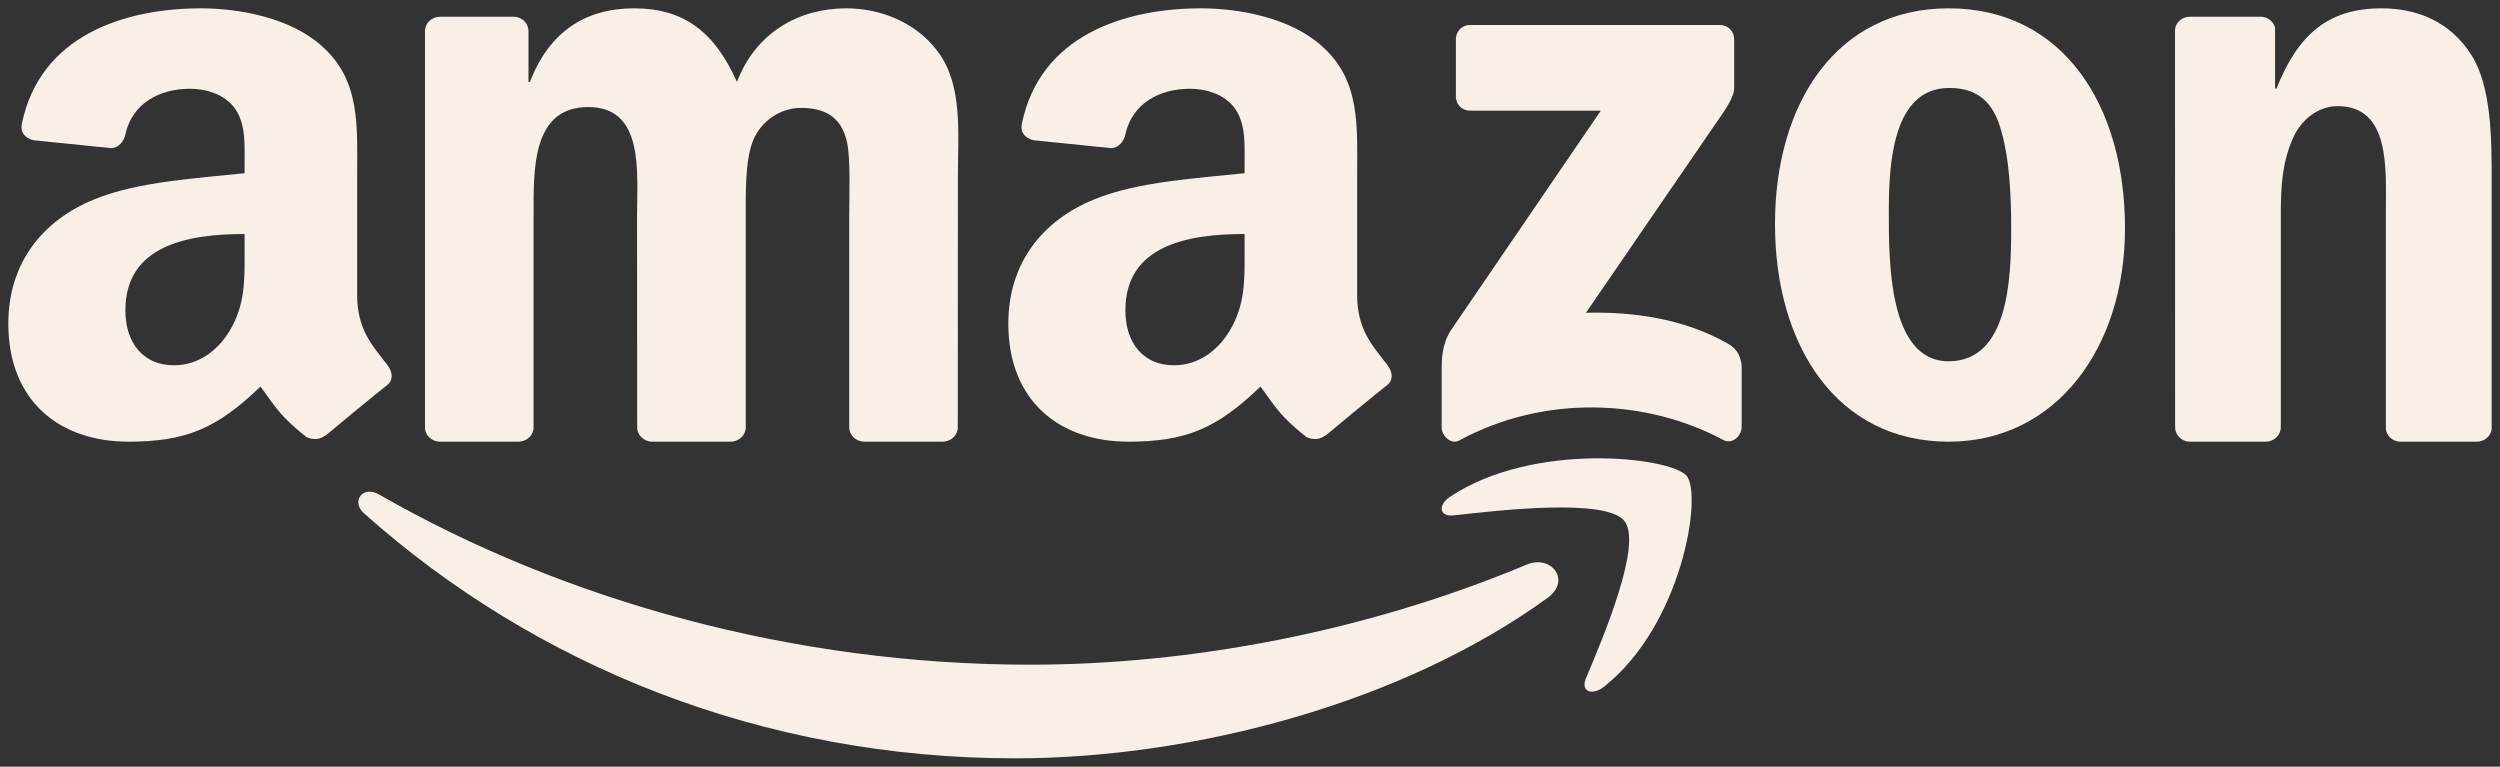 <svg width="150" height="46" viewBox="0 0 150 46" fill="none" xmlns="http://www.w3.org/2000/svg">
<rect x="0" y="0" width="150" height="46" fill="#333333" stroke="none"/>
<g clip-path="url(#clip0_5207_477)">
<path d="M92.862 35.866C84.217 42.148 71.687 45.5 60.898 45.5C45.77 45.5 32.152 39.984 21.849 30.809C21.04 30.088 21.765 29.105 22.736 29.666C33.855 36.044 47.603 39.882 61.805 39.882C71.382 39.882 81.918 37.928 91.606 33.874C93.07 33.261 94.294 34.819 92.862 35.866Z" fill="#F8F0E7"/>
<path d="M97.454 31.245C96.338 29.889 90.05 30.605 87.228 30.922C86.368 31.021 86.237 30.312 87.011 29.802C92.019 26.462 100.237 27.426 101.195 28.546C102.153 29.672 100.946 37.478 96.24 41.203C95.518 41.775 94.829 41.471 95.15 40.712C96.207 38.212 98.576 32.608 97.454 31.245Z" fill="#F8F0E7"/>
<path d="M87.353 5.784V2.365C87.353 1.847 87.738 1.5 88.199 1.5H103.185C103.666 1.5 104.051 1.854 104.051 2.365V5.292C104.045 5.784 103.641 6.426 102.923 7.441L95.157 18.766C98.043 18.694 101.089 19.133 103.705 20.639C104.295 20.98 104.455 21.478 104.5 21.969V25.617C104.5 26.115 103.961 26.698 103.397 26.397C98.786 23.927 92.662 23.659 87.564 26.423C87.045 26.711 86.5 26.135 86.5 25.637V22.172C86.5 21.615 86.506 20.665 87.052 19.82L96.048 6.642H88.219C87.738 6.642 87.353 6.295 87.353 5.784Z" fill="#F8F0E7"/>
<path d="M31.1 26.5H26.349C25.894 26.467 25.533 26.134 25.5 25.709V1.859C25.5 1.382 25.908 1.003 26.416 1.003H30.846C31.307 1.023 31.674 1.369 31.708 1.801V4.918H31.795C32.951 1.905 35.122 0.5 38.049 0.5C41.023 0.5 42.88 1.905 44.217 4.918C45.366 1.905 47.979 0.5 50.779 0.5C52.77 0.5 54.948 1.304 56.278 3.108C57.782 5.114 57.474 8.029 57.474 10.585L57.467 25.637C57.467 26.114 57.06 26.5 56.552 26.5H51.808C51.333 26.467 50.952 26.095 50.952 25.637V12.997C50.952 11.99 51.046 9.48 50.819 8.526C50.465 6.925 49.402 6.474 48.026 6.474C46.876 6.474 45.673 7.225 45.186 8.428C44.698 9.631 44.745 11.644 44.745 12.997V25.637C44.745 26.114 44.337 26.5 43.829 26.5H39.085C38.604 26.467 38.23 26.095 38.23 25.637L38.223 12.997C38.223 10.337 38.67 6.422 35.296 6.422C31.881 6.422 32.015 10.239 32.015 12.997V25.637C32.015 26.114 31.608 26.5 31.1 26.5Z" fill="#F8F0E7"/>
<path d="M116.915 0.5C123.783 0.5 127.5 6.311 127.5 13.699C127.5 20.837 123.392 26.5 116.915 26.5C110.171 26.5 106.5 20.689 106.5 13.449C106.5 6.163 110.217 0.5 116.915 0.5ZM116.954 5.278C113.543 5.278 113.329 9.857 113.329 12.711C113.329 15.572 113.283 21.677 116.915 21.677C120.502 21.677 120.671 16.752 120.671 13.75C120.671 11.775 120.587 9.415 119.981 7.542C119.461 5.913 118.426 5.278 116.954 5.278Z" fill="#F8F0E7"/>
<path d="M135.944 26.5H131.339C130.877 26.467 130.507 26.095 130.507 25.637L130.5 1.781C130.539 1.343 130.923 1.003 131.391 1.003H135.678C136.081 1.023 136.413 1.297 136.504 1.67V5.317H136.588C137.883 2.056 139.698 0.5 142.891 0.5C144.966 0.5 146.989 1.252 148.29 3.31C149.5 5.219 149.5 8.428 149.5 10.735V25.748C149.448 26.167 149.064 26.5 148.609 26.5H143.971C143.548 26.467 143.197 26.154 143.151 25.748V12.794C143.151 10.186 143.451 6.369 140.257 6.369C139.132 6.369 138.097 7.127 137.584 8.278C136.933 9.735 136.849 11.186 136.849 12.794V25.637C136.842 26.114 136.439 26.5 135.944 26.5Z" fill="#F8F0E7"/>
<path d="M74.676 15.026V14.041C71.198 14.041 67.524 14.745 67.524 18.623C67.524 20.587 68.6 21.918 70.447 21.918C71.8 21.918 73.011 21.131 73.776 19.851C74.723 18.277 74.676 16.799 74.676 15.026ZM79.528 26.116C79.21 26.385 78.749 26.404 78.391 26.225C76.794 24.971 76.51 24.388 75.63 23.192C72.991 25.738 71.124 26.5 67.7 26.5C63.653 26.5 60.5 24.139 60.5 19.41C60.5 15.717 62.618 13.202 65.629 11.974C68.241 10.886 71.888 10.694 74.676 10.393V9.804C74.676 8.723 74.764 7.443 74.094 6.509C73.505 5.671 72.382 5.325 71.394 5.325C69.561 5.325 67.923 6.215 67.524 8.057C67.442 8.467 67.124 8.87 66.691 8.889L62.023 8.416C61.63 8.333 61.197 8.032 61.305 7.462C62.381 2.113 67.49 0.5 72.064 0.5C74.405 0.5 77.464 1.089 79.311 2.765C81.652 4.832 81.429 7.59 81.429 10.592V17.682C81.429 19.813 82.363 20.747 83.243 21.899C83.554 22.308 83.621 22.801 83.229 23.108C82.248 23.883 80.502 25.323 79.541 26.129L79.528 26.116Z" fill="#F8F0E7"/>
<path d="M14.676 15.026V14.041C11.198 14.041 7.524 14.745 7.524 18.623C7.524 20.587 8.6 21.918 10.447 21.918C11.8 21.918 13.011 21.131 13.776 19.851C14.723 18.277 14.676 16.799 14.676 15.026ZM19.528 26.116C19.21 26.385 18.75 26.404 18.391 26.225C16.794 24.971 16.51 24.388 15.63 23.192C12.991 25.738 11.123 26.5 7.7 26.5C3.653 26.5 0.5 24.139 0.5 19.41C0.5 15.717 2.618 13.202 5.629 11.974C8.241 10.886 11.888 10.694 14.676 10.393V9.804C14.676 8.723 14.764 7.443 14.094 6.509C13.505 5.671 12.382 5.325 11.394 5.325C9.56 5.325 7.923 6.215 7.524 8.057C7.443 8.467 7.124 8.87 6.691 8.889L2.022 8.416C1.63 8.333 1.197 8.032 1.305 7.462C2.381 2.113 7.49 0.5 12.064 0.5C14.405 0.5 17.464 1.089 19.311 2.765C21.652 4.832 21.429 7.59 21.429 10.592V17.682C21.429 19.813 22.363 20.747 23.242 21.899C23.554 22.308 23.621 22.801 23.229 23.108C22.248 23.883 20.502 25.323 19.541 26.129L19.528 26.116Z" fill="#F8F0E7"/>
</g>
<defs>
<clipPath id="clip0_5207_477">
<rect width="149" height="45" fill="white" transform="translate(0.5 0.5)"/>
</clipPath>
</defs>
</svg>
